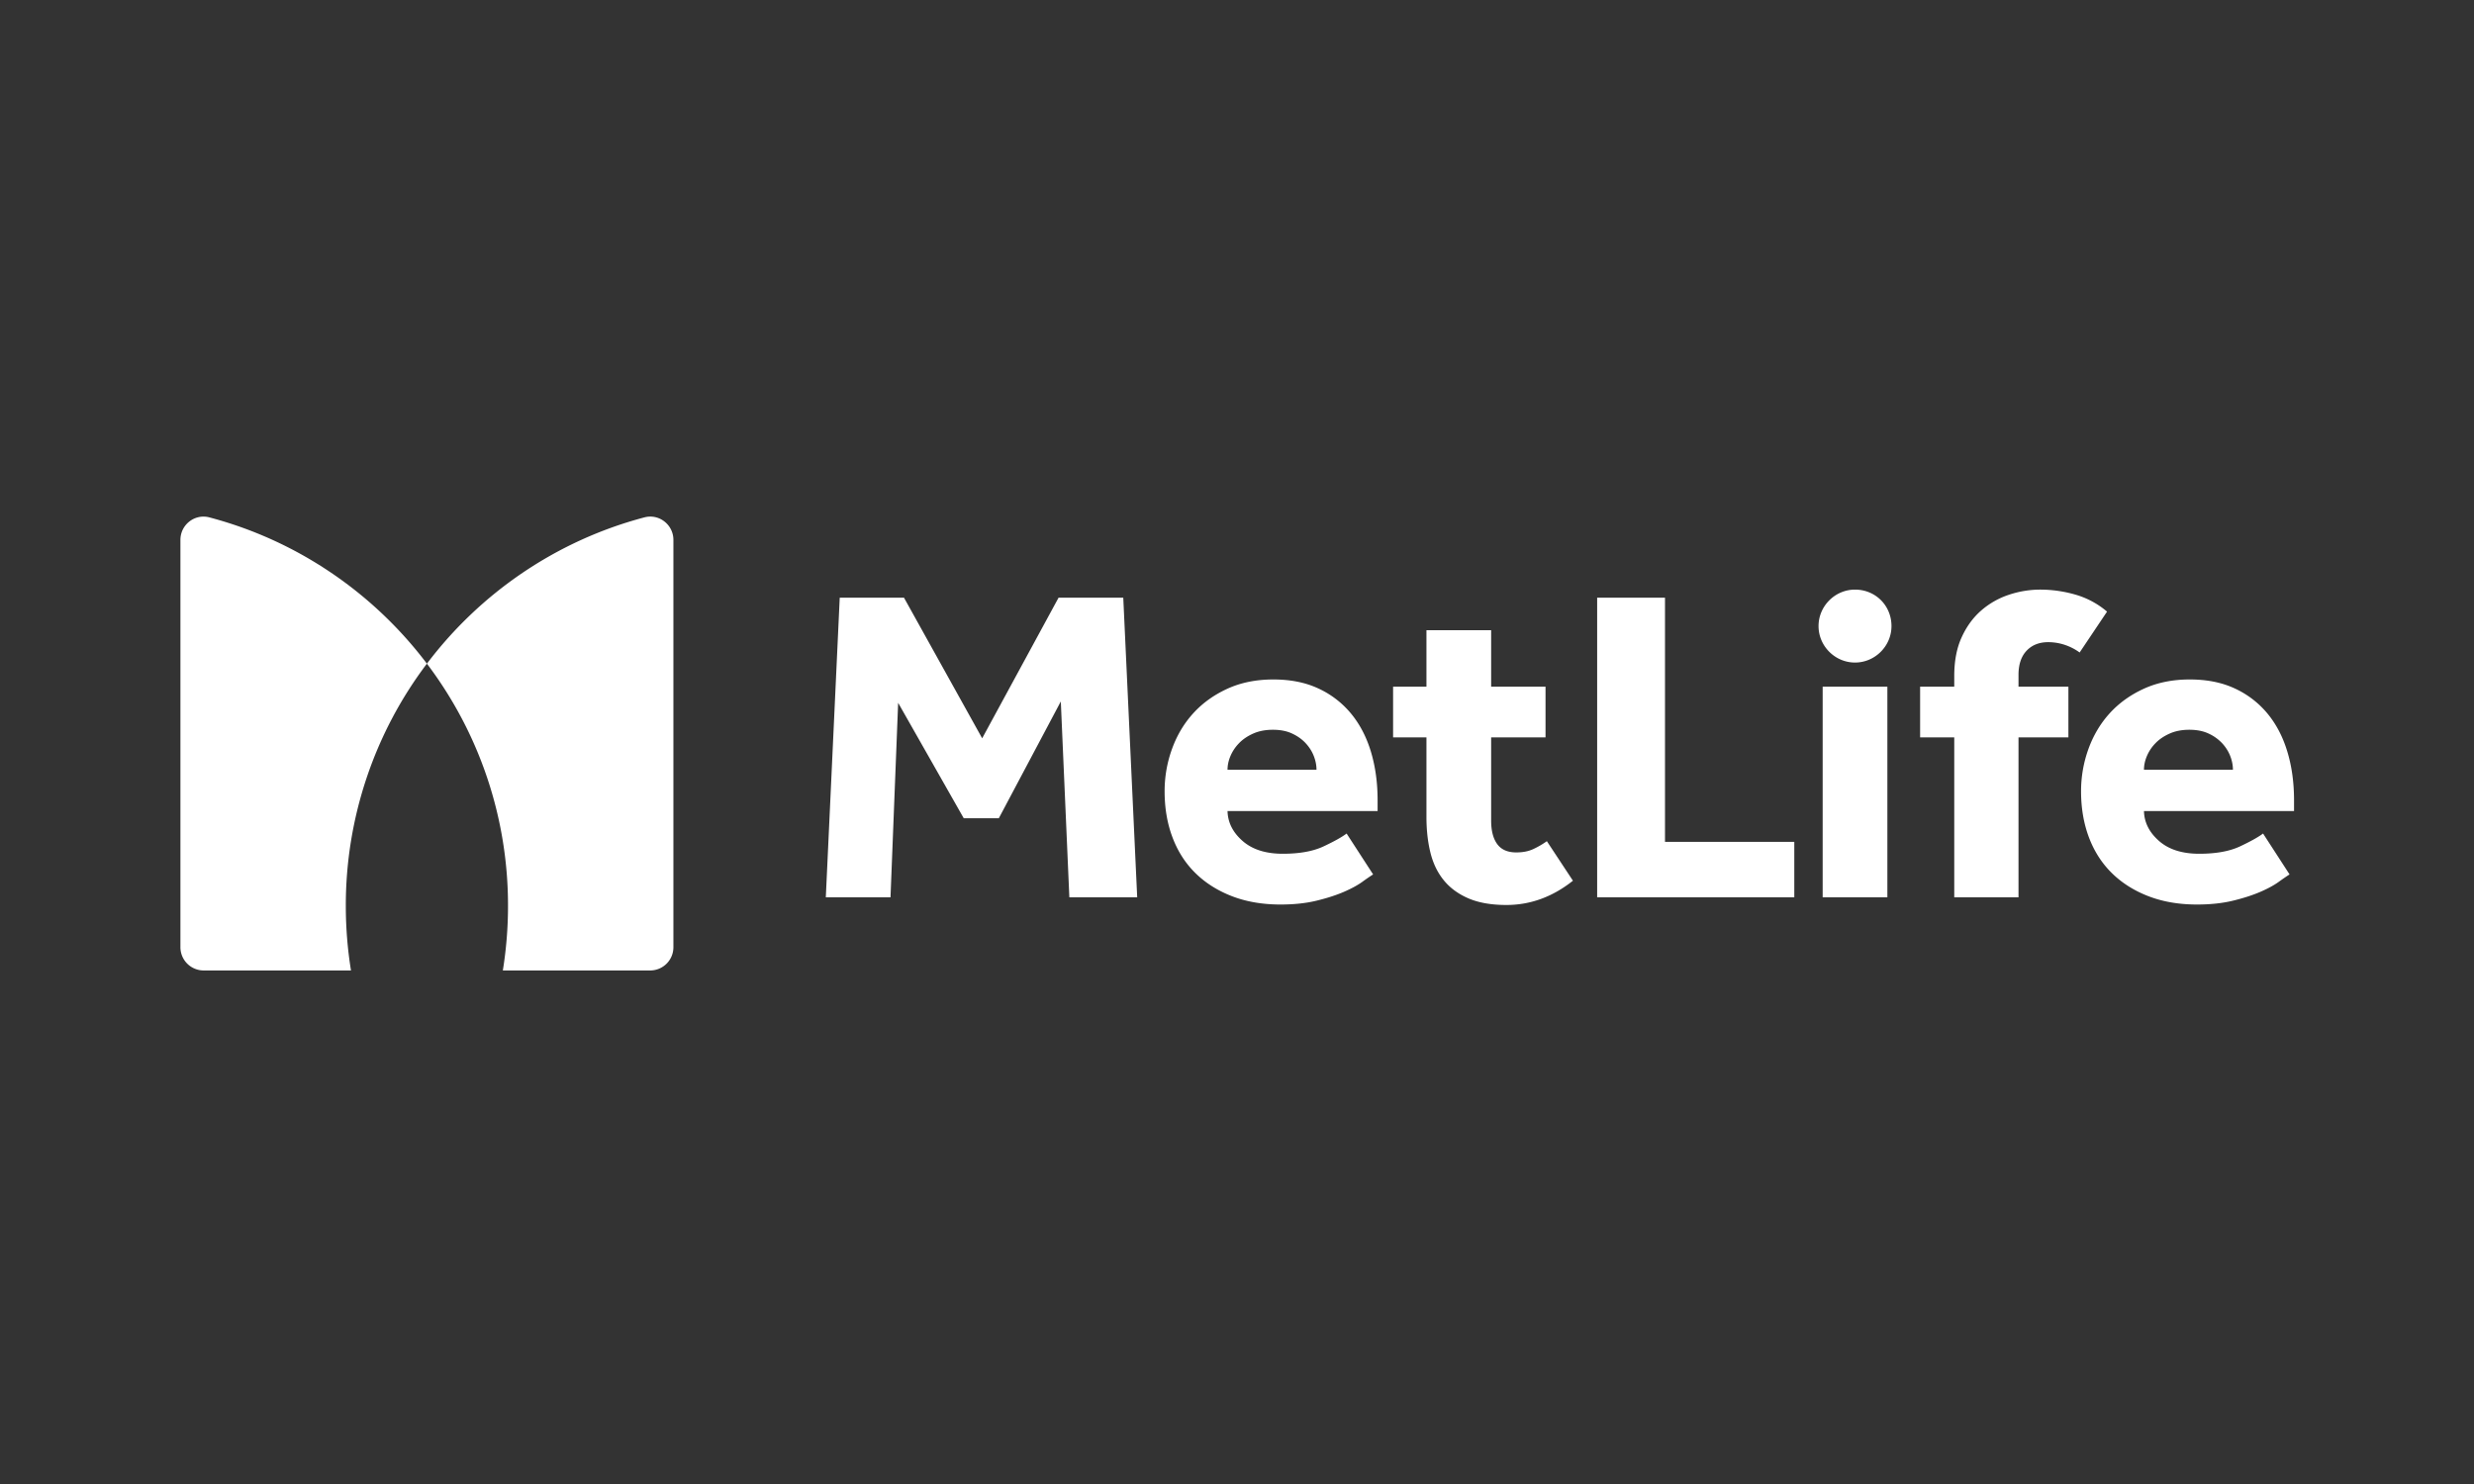 <svg width="640" height="384" viewBox="0 0 640 384" xmlns="http://www.w3.org/2000/svg"><rect x="0" y="0" width="640" height="384" fill="#333333" stroke="none"/><title>metlife-slide</title><path d="M554.624 199.18c0-1.165.248-2.343.757-3.546a10.65 10.65 0 0 1 2.208-3.31c.964-1.01 2.192-1.84 3.665-2.5 1.466-.66 3.17-.99 5.111-.99 1.933 0 3.602.33 4.998.991 1.313.6 2.498 1.448 3.49 2.498.927 1.007 1.624 2.11 2.088 3.31.468 1.204.696 2.382.696 3.547h-23.013zm30.808 16.504c-1.244.934-3.222 2.036-5.931 3.315-2.718 1.277-6.236 1.92-10.577 1.92-4.422 0-7.89-1.107-10.405-3.315-2.517-2.209-3.82-4.784-3.895-7.728h38.823v-2.79c0-4.572-.578-8.78-1.743-12.612-1.158-3.84-2.886-7.131-5.17-9.883a23.939 23.939 0 0 0-8.429-6.45c-3.332-1.552-7.204-2.322-11.623-2.322-4.417 0-8.369.794-11.858 2.381-3.486 1.59-6.43 3.699-8.835 6.333-2.4 2.635-4.24 5.715-5.522 9.244a32.03 32.03 0 0 0-1.917 10.98c0 4.342.68 8.313 2.034 11.92 1.359 3.601 3.334 6.683 5.931 9.24 2.593 2.555 5.755 4.555 9.473 5.987 3.72 1.432 7.9 2.15 12.553 2.15 3.486 0 6.583-.334 9.296-.992 2.718-.658 5.06-1.413 7.036-2.265 1.978-.852 3.582-1.72 4.818-2.614a59.896 59.896 0 0 1 2.794-1.92l-6.853-10.579zm-185.274 1.978a21.857 21.857 0 0 1-3.486 2.034c-1.24.582-2.713.876-4.417.876-2.25 0-3.895-.719-4.94-2.157-1.048-1.432-1.57-3.466-1.57-6.098V190.81h14.068v-13.135h-14.068v-14.609h-16.737v14.609h-8.627v13.135h8.627v20.576c0 3.413.35 6.508 1.044 9.3.701 2.79 1.862 5.173 3.49 7.149 1.624 1.978 3.757 3.526 6.389 4.65 2.637 1.121 5.894 1.687 9.768 1.687 6.197 0 11.934-2.093 17.205-6.277l-6.746-10.232zm144.913-59.398a21.9 21.9 0 0 0-8.25-4.417 32.922 32.922 0 0 0-8.956-1.28c-2.784 0-5.521.447-8.191 1.338a20.887 20.887 0 0 0-7.155 4.07c-2.092 1.82-3.774 4.122-5.049 6.915-1.281 2.789-1.924 6.123-1.924 9.995v2.789h-8.83v13.135h8.83v41.386h16.621v-41.386h12.909v-13.135h-12.909v-3.02c0-2.713.701-4.805 2.097-6.276 1.393-1.471 3.252-2.211 5.577-2.211 1.473 0 2.905.233 4.301.697a14.024 14.024 0 0 1 3.84 1.975l7.089-10.575zm-73.564 73.93h16.737v-54.52h-16.737v54.52zm-58.34 0h51v-14.36H430.72V154.66h-17.552v77.535zM317.55 199.18c0-1.165.25-2.343.755-3.546a10.808 10.808 0 0 1 2.208-3.31c.969-1.01 2.19-1.84 3.663-2.5 1.473-.66 3.177-.99 5.111-.99 1.94 0 3.607.33 5 .991 1.396.658 2.56 1.489 3.488 2.498.927 1.007 1.63 2.11 2.092 3.31.466 1.204.697 2.382.697 3.547H317.55zm30.804 16.504c-1.24.934-3.216 2.036-5.93 3.315-2.712 1.277-6.237 1.92-10.579 1.92-4.417 0-7.883-1.107-10.4-3.315-2.521-2.209-3.818-4.784-3.895-7.728h38.823v-2.79c0-4.572-.582-8.78-1.74-12.612-1.165-3.84-2.89-7.131-5.177-9.883a23.898 23.898 0 0 0-8.427-6.45c-3.33-1.552-7.206-2.322-11.625-2.322-4.415 0-8.364.794-11.854 2.381-3.486 1.59-6.434 3.699-8.835 6.333-2.405 2.635-4.242 5.715-5.52 9.244a31.922 31.922 0 0 0-1.919 10.98c0 4.342.675 8.313 2.036 11.92 1.353 3.601 3.328 6.683 5.925 9.24 2.597 2.555 5.757 4.555 9.473 5.987 3.72 1.432 7.907 2.15 12.555 2.15 3.49 0 6.587-.334 9.299-.992 2.713-.658 5.06-1.413 7.037-2.265 1.972-.852 3.58-1.72 4.819-2.614a57.567 57.567 0 0 1 2.793-1.92l-6.859-10.579zm-134.726 16.51h16.737l1.976-50.334 16.974 29.877h9.066l16.04-30.226 2.209 50.684h17.552l-3.604-77.535h-16.741l-19.757 36.382-20.225-36.382H217.23l-3.602 77.535zM479.87 171.44c-5.166 0-9.43-4.264-9.43-9.436s4.264-9.436 9.432-9.436c5.302 0 9.436 4.135 9.436 9.436 0 5.172-4.264 9.436-9.436 9.436h-.002zm-369.432.29a103.652 103.652 0 0 1 20.98 62.695c0 5.68-.46 11.252-1.337 16.692H168.2a6.009 6.009 0 0 0 6.003-6.02V139.702c0-3.925-3.7-6.83-7.487-5.83-22.763 6.01-42.466 19.574-56.277 37.857zm-19.642 79.385a104.983 104.983 0 0 1-1.338-16.694 103.689 103.689 0 0 1 20.978-62.694c-13.808-18.283-33.513-31.848-56.277-37.85-3.787-1.003-7.486 1.898-7.486 5.823v105.4a6.013 6.013 0 0 0 6.004 6.015h38.119z" fill="#FFF"/></svg>